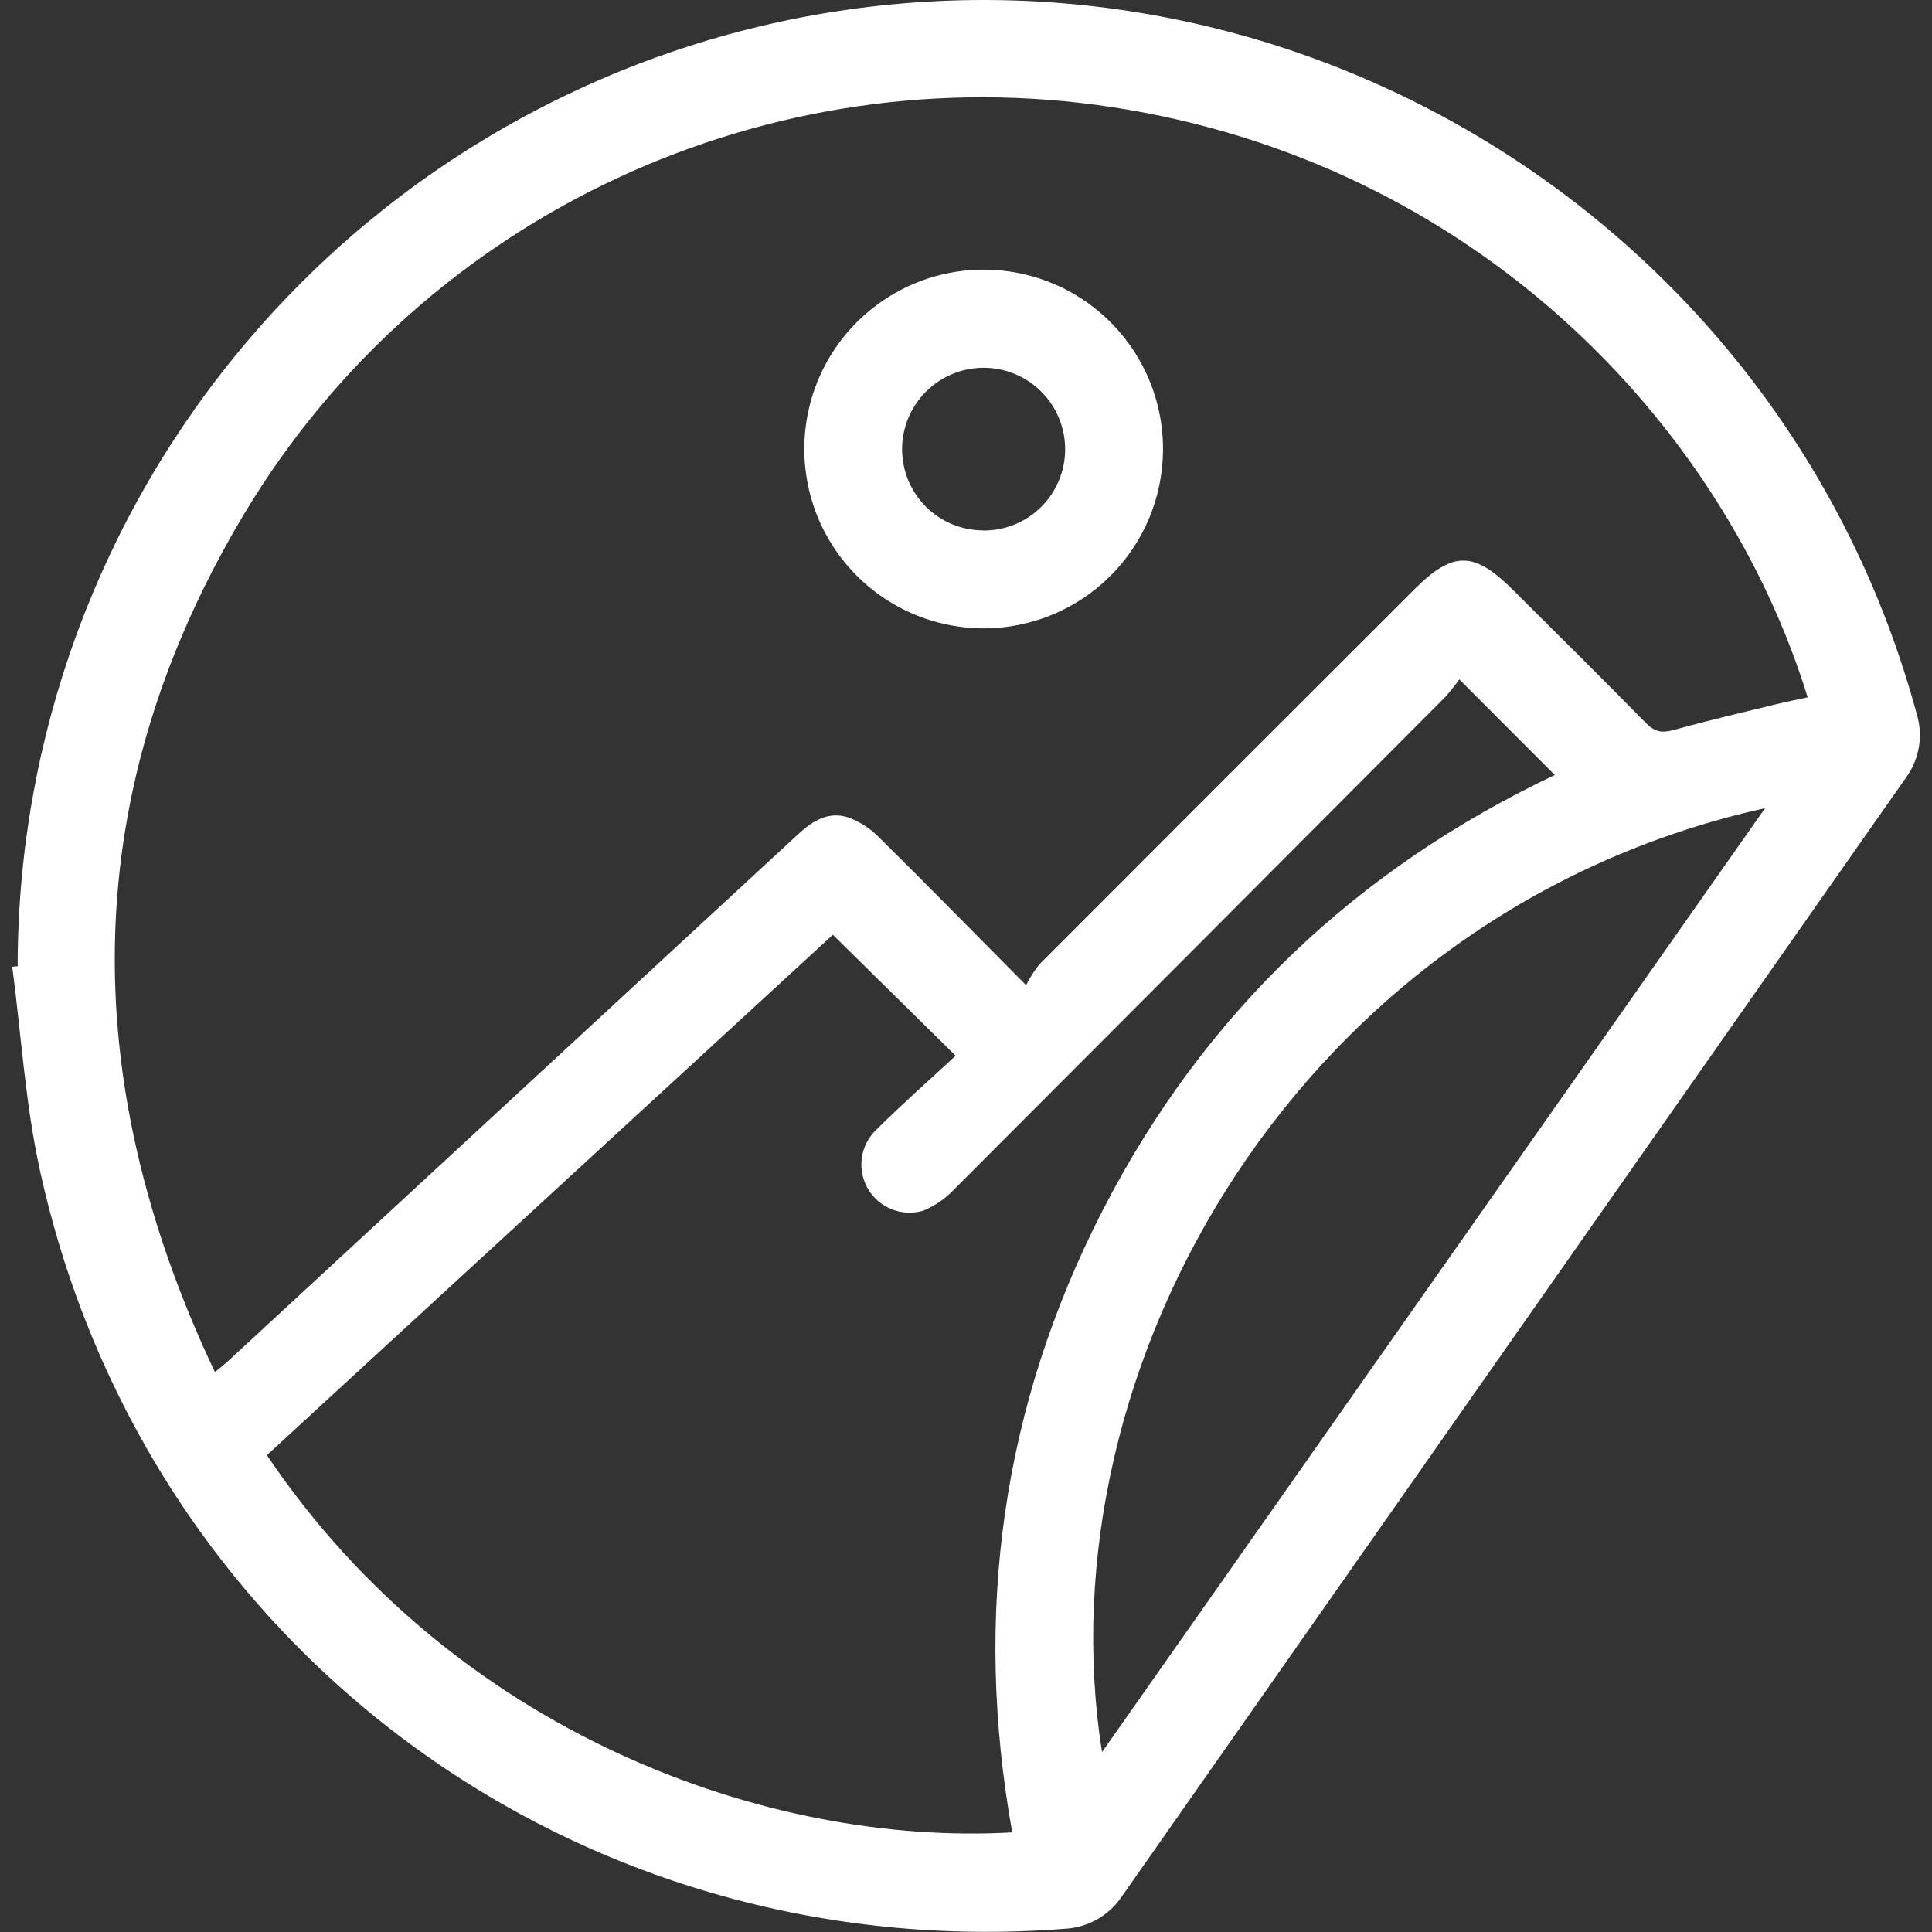 <svg width="50" height="50" viewBox="0 0 50 50" fill="none" xmlns="http://www.w3.org/2000/svg">
<rect x="0" y="0" width="50" height="50" fill="#333333" stroke="none"/>
<g clip-path="url(#clip0_228_349)">
<path d="M0.457 25.006C0.46 19.097 2.555 13.38 6.37 8.867C10.184 4.354 15.473 1.336 21.299 0.349C33.976 -1.785 46.242 6.071 49.601 18.463C49.69 18.747 49.71 19.049 49.659 19.342C49.608 19.636 49.488 19.913 49.309 20.151C42.547 29.792 35.79 39.433 29.037 49.075C28.872 49.323 28.65 49.529 28.39 49.675C28.131 49.822 27.84 49.905 27.542 49.918C14.919 50.893 3.74 42.641 1.032 30.282C0.654 28.559 0.549 26.776 0.317 25.02L0.457 25.006ZM5.563 35.508C5.726 35.374 5.806 35.314 5.88 35.246L10.021 31.418C13.573 28.136 17.125 24.854 20.675 21.572C21.045 21.231 21.458 20.989 21.959 21.158C22.253 21.267 22.52 21.439 22.741 21.662C23.978 22.884 25.196 24.126 26.555 25.497C26.651 25.305 26.768 25.123 26.902 24.954C30.131 21.718 33.363 18.486 36.599 15.257C37.605 14.253 38.146 14.257 39.166 15.277C40.309 16.421 41.464 17.554 42.594 18.71C42.827 18.948 43.016 18.975 43.328 18.889C44.206 18.644 45.095 18.44 45.981 18.222C46.245 18.158 46.513 18.106 46.783 18.047C44.581 10.918 38.107 4.193 28.778 2.772C19.917 1.423 11.012 5.508 6.342 13.261C2.015 20.467 1.96 27.901 5.561 35.508H5.563ZM26.197 47.422C25.184 41.795 25.927 36.4 28.545 31.309C31.163 26.219 35.118 22.484 40.238 20.057L37.766 17.581C37.654 17.741 37.532 17.894 37.401 18.04C33.172 22.285 28.941 26.529 24.705 30.769C24.479 31.012 24.203 31.203 23.897 31.332C23.629 31.412 23.341 31.4 23.081 31.297C22.82 31.194 22.602 31.006 22.461 30.764C22.32 30.521 22.265 30.238 22.305 29.961C22.345 29.683 22.477 29.428 22.681 29.235C23.353 28.568 24.063 27.941 24.732 27.322L21.555 24.191L6.907 37.66C11.757 44.859 19.868 47.785 26.197 47.422ZM45.681 20.915C33.649 23.587 26.936 35.364 28.521 45.343L45.681 20.915Z" fill="white"/>
<path d="M25.464 16.262C24.545 16.263 23.645 15.991 22.881 15.481C22.116 14.97 21.52 14.244 21.168 13.395C20.817 12.545 20.725 11.61 20.906 10.709C21.086 9.807 21.53 8.979 22.182 8.331C22.834 7.682 23.663 7.241 24.565 7.064C25.468 6.888 26.402 6.983 27.25 7.338C28.099 7.694 28.822 8.293 29.329 9.06C29.836 9.827 30.104 10.727 30.099 11.646C30.092 12.872 29.601 14.044 28.732 14.909C27.864 15.774 26.689 16.26 25.464 16.262ZM25.443 13.73C25.72 13.732 25.994 13.681 26.25 13.577C26.506 13.474 26.74 13.321 26.937 13.127C27.134 12.933 27.291 12.703 27.399 12.448C27.507 12.194 27.564 11.92 27.566 11.644C27.568 11.367 27.515 11.092 27.411 10.835C27.307 10.578 27.153 10.345 26.959 10.147C26.566 9.749 26.031 9.522 25.471 9.518C25.194 9.516 24.919 9.569 24.663 9.673C24.406 9.777 24.172 9.931 23.975 10.125C23.576 10.518 23.35 11.053 23.346 11.613C23.344 11.889 23.397 12.164 23.502 12.42C23.606 12.676 23.761 12.909 23.955 13.105C24.15 13.302 24.382 13.458 24.637 13.565C24.892 13.671 25.166 13.726 25.443 13.727V13.73Z" fill="white"/>
</g>
<defs>
<clipPath id="clip0_228_349">
<rect width="49.366" height="50" fill="white" transform="translate(0.317)"/>
</clipPath>
</defs>
</svg>
